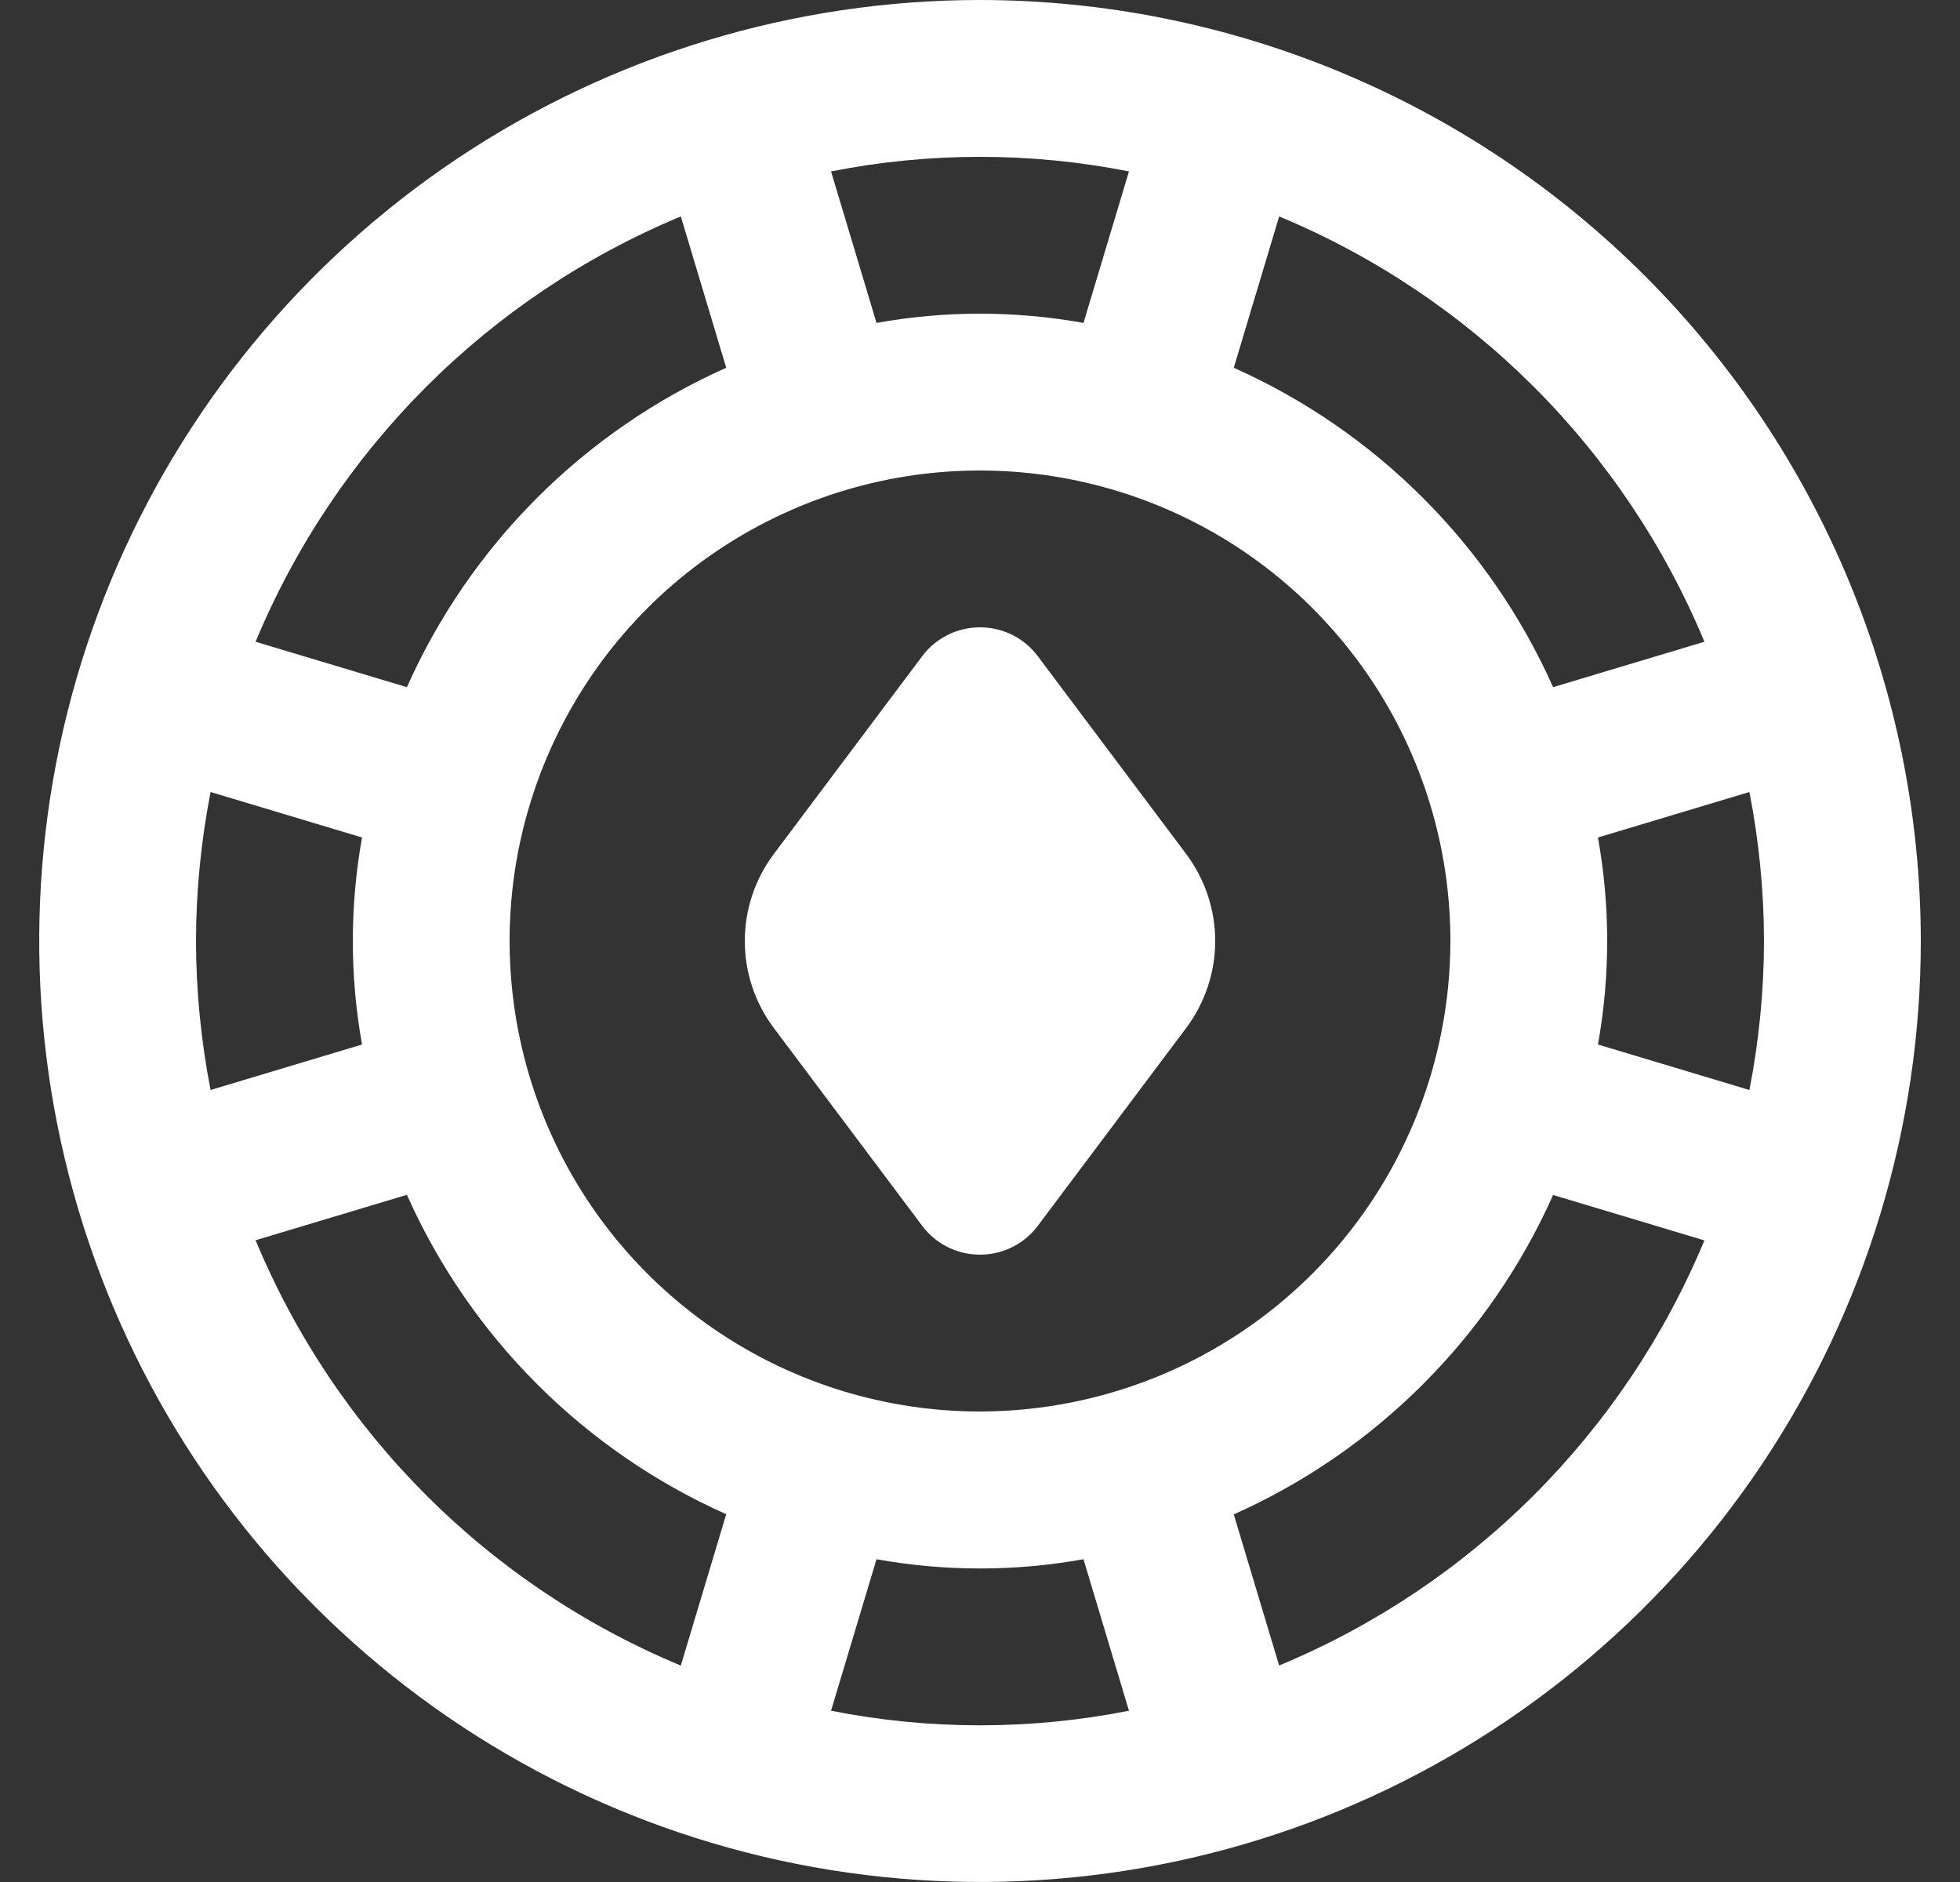 <svg width="25" height="24" viewBox="0 0 25 24" fill="none" xmlns="http://www.w3.org/2000/svg">
<rect x="0" y="0" width="25" height="24" fill="#333333" stroke="none"/>
<g clip-path="url(#clip0_578_1226)">
<path d="M12.5 0C10.127 0 7.807 0.704 5.833 2.022C3.86 3.341 2.322 5.215 1.413 7.408C0.505 9.601 0.268 12.013 0.731 14.341C1.194 16.669 2.336 18.807 4.015 20.485C5.693 22.163 7.831 23.306 10.159 23.769C12.487 24.232 14.899 23.995 17.092 23.087C19.285 22.178 21.159 20.64 22.478 18.667C23.796 16.694 24.5 14.373 24.5 12C24.497 8.818 23.231 5.768 20.982 3.519C18.732 1.269 15.681 0.003 12.5 0V0ZM22.5 12C22.499 12.638 22.436 13.274 22.314 13.9L20.382 13.32C20.539 12.447 20.539 11.553 20.382 10.68L22.314 10.1C22.436 10.726 22.499 11.362 22.5 12ZM21.74 8.184L19.81 8.763C19.001 6.949 17.551 5.499 15.737 4.69L16.316 2.76C18.77 3.781 20.72 5.73 21.74 8.184ZM12.5 18C11.313 18 10.153 17.648 9.167 16.989C8.18 16.329 7.411 15.393 6.957 14.296C6.503 13.2 6.384 11.993 6.615 10.829C6.847 9.666 7.418 8.596 8.257 7.757C9.096 6.918 10.166 6.347 11.329 6.115C12.493 5.884 13.7 6.003 14.796 6.457C15.893 6.911 16.829 7.68 17.489 8.667C18.148 9.653 18.5 10.813 18.5 12C18.498 13.591 17.866 15.116 16.741 16.241C15.616 17.366 14.091 17.998 12.5 18ZM14.4 2.186L13.82 4.118C12.947 3.961 12.053 3.961 11.18 4.118L10.6 2.186C11.854 1.938 13.146 1.938 14.4 2.186ZM8.684 2.76L9.263 4.69C7.449 5.499 5.999 6.949 5.19 8.763L3.26 8.184C4.281 5.73 6.23 3.781 8.684 2.76ZM2.5 12C2.501 11.362 2.564 10.726 2.686 10.1L4.618 10.68C4.461 11.553 4.461 12.447 4.618 13.32L2.686 13.9C2.564 13.274 2.501 12.638 2.5 12ZM3.26 15.816L5.19 15.237C5.999 17.051 7.449 18.501 9.263 19.31L8.684 21.24C6.23 20.22 4.281 18.27 3.26 15.816ZM10.6 21.816L11.18 19.884C12.053 20.041 12.947 20.041 13.82 19.884L14.4 21.816C13.146 22.064 11.854 22.064 10.6 21.816ZM16.316 21.241L15.737 19.312C17.551 18.503 19.001 17.053 19.81 15.239L21.74 15.818C20.719 18.271 18.769 20.22 16.316 21.239V21.241ZM15.131 10.892C15.37 11.212 15.5 11.601 15.5 12C15.5 12.399 15.37 12.788 15.131 13.108L13.238 15.631C13.152 15.746 13.041 15.839 12.913 15.903C12.784 15.967 12.643 16 12.5 16C12.357 16 12.216 15.967 12.087 15.903C11.959 15.839 11.848 15.746 11.762 15.631L9.869 13.108C9.629 12.788 9.5 12.399 9.5 12C9.5 11.601 9.629 11.212 9.869 10.892L11.762 8.369C11.848 8.254 11.959 8.161 12.087 8.097C12.216 8.033 12.357 8 12.5 8C12.643 8 12.784 8.033 12.913 8.097C13.041 8.161 13.152 8.254 13.238 8.369L15.131 10.892Z" fill="white"/>
</g>
<defs>
<clipPath id="clip0_578_1226">
<rect width="24" height="24" fill="white" transform="translate(0.5)"/>
</clipPath>
</defs>
</svg>
